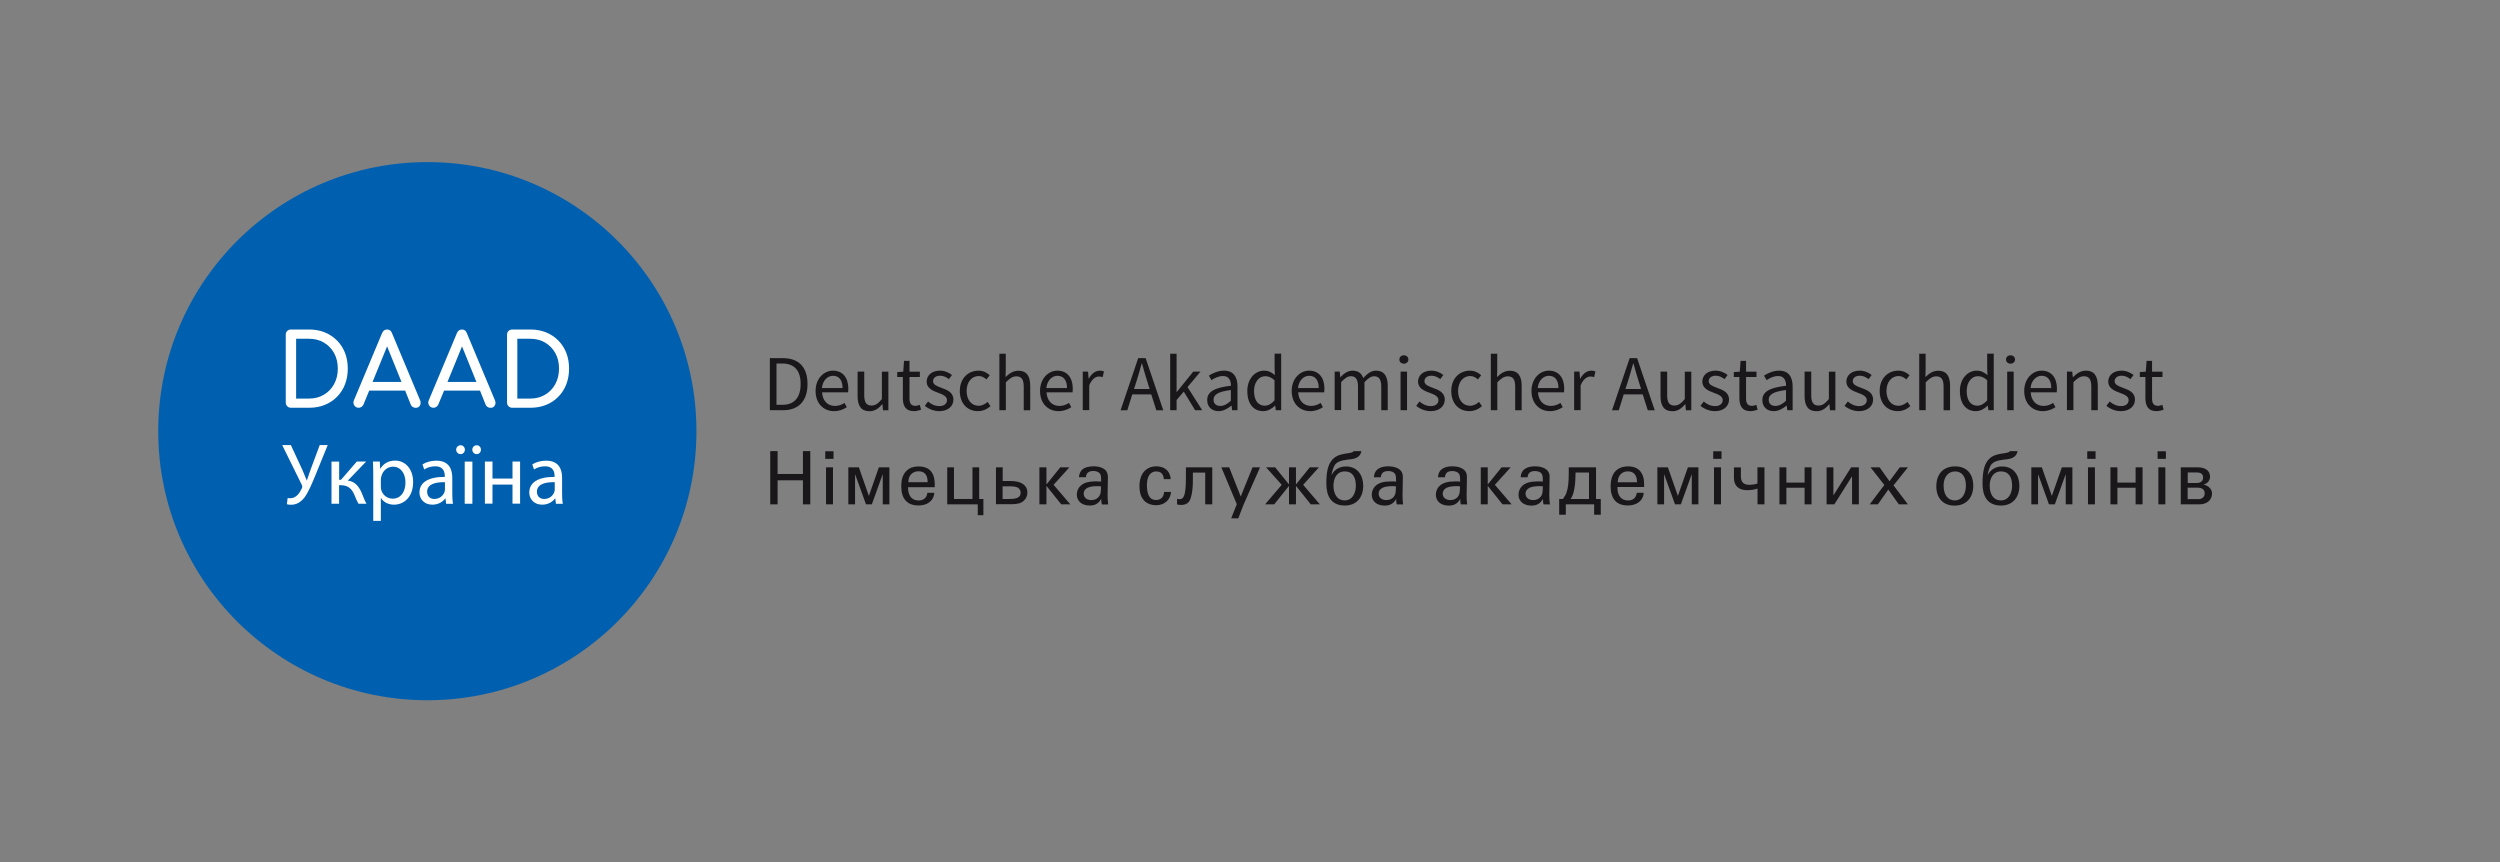 <?xml version="1.0" encoding="utf-8"?>
<!-- Generator: Adobe Illustrator 25.3.0, SVG Export Plug-In . SVG Version: 6.00 Build 0)  -->
<svg version="1.1" id="DAAD_x5F_Logo-Supplement" xmlns="http://www.w3.org/2000/svg" xmlns:xlink="http://www.w3.org/1999/xlink"
	 x="0px" y="0px" viewBox="0 0 316 109" style="enable-background:new 0 0 316 109;" xml:space="preserve">
<rect x="0" y="0" width="316" height="109" fill="#808080" stroke="none"/>
<style type="text/css">
	.st0{fill:#1A171B;}
	.st1{fill:#0060AF;}
	.st2{fill:#FFFFFF;}
</style>
<g id="Supplement">
</g>
<g>
	<path class="st0" d="M97.31,45.27h1.65c2.03,0,3.11,1.17,3.11,3.26c0,2.1-1.08,3.32-3.07,3.32h-1.69L97.31,45.27L97.31,45.27z
		 M98.89,51.17c1.55,0,2.31-0.97,2.31-2.64c0-1.66-0.76-2.58-2.31-2.58h-0.74v5.22H98.89z"/>
	<path class="st0" d="M105.28,46.85c1.25,0,1.95,0.89,1.95,2.29c0,0.17-0.01,0.33-0.03,0.45h-3.29c0.06,1.05,0.69,1.72,1.63,1.72
		c0.46,0,0.85-0.15,1.21-0.38l0.29,0.54c-0.42,0.27-0.94,0.5-1.61,0.5c-1.31,0-2.34-0.95-2.34-2.55
		C103.09,47.83,104.16,46.85,105.28,46.85z M106.5,49.05c0-0.99-0.44-1.55-1.2-1.55c-0.68,0-1.31,0.56-1.41,1.55H106.5z"/>
	<path class="st0" d="M108.41,46.97h0.83v2.98c0,0.91,0.27,1.31,0.91,1.31c0.5,0,0.85-0.25,1.32-0.82v-3.46h0.82v4.88h-0.68
		l-0.07-0.76h-0.03c-0.45,0.53-0.93,0.88-1.61,0.88c-1.03,0-1.5-0.66-1.5-1.91v-3.1H108.41z"/>
	<path class="st0" d="M114.13,47.65h-0.72v-0.62l0.76-0.05l0.1-1.37h0.69v1.37h1.31v0.67h-1.31v2.71c0,0.6,0.19,0.94,0.75,0.94
		c0.17,0,0.39-0.07,0.55-0.13l0.16,0.62c-0.27,0.09-0.6,0.18-0.9,0.18c-1.04,0-1.4-0.66-1.4-1.63v-2.69H114.13z"/>
	<path class="st0" d="M117.3,50.75c0.42,0.34,0.85,0.58,1.44,0.58c0.64,0,0.96-0.34,0.96-0.76c0-0.5-0.58-0.72-1.11-0.92
		c-0.69-0.25-1.46-0.58-1.46-1.41c0-0.78,0.62-1.39,1.68-1.39c0.61,0,1.14,0.25,1.52,0.55l-0.39,0.52
		c-0.33-0.25-0.68-0.43-1.11-0.43c-0.61,0-0.89,0.33-0.89,0.7c0,0.45,0.53,0.63,1.08,0.84c0.7,0.26,1.49,0.55,1.49,1.48
		c0,0.79-0.63,1.46-1.79,1.46c-0.69,0-1.36-0.29-1.82-0.67L117.3,50.75z"/>
	<path class="st0" d="M123.67,46.85c0.64,0,1.09,0.27,1.43,0.58l-0.41,0.53c-0.29-0.25-0.59-0.43-0.98-0.43
		c-0.88,0-1.53,0.76-1.53,1.89c0,1.11,0.61,1.87,1.51,1.87c0.46,0,0.85-0.23,1.14-0.49l0.37,0.54c-0.44,0.39-1,0.63-1.59,0.63
		c-1.29,0-2.29-0.93-2.29-2.55C121.32,47.79,122.42,46.85,123.67,46.85z"/>
	<path class="st0" d="M126.31,44.71h0.82v1.95l-0.03,1c0.46-0.44,0.95-0.8,1.63-0.8c1.02,0,1.49,0.66,1.49,1.91v3.09h-0.82v-2.98
		c0-0.91-0.28-1.31-0.92-1.31c-0.5,0-0.84,0.26-1.34,0.75v3.53h-0.82v-7.14H126.31z"/>
	<path class="st0" d="M133.65,46.85c1.24,0,1.95,0.89,1.95,2.29c0,0.17-0.01,0.33-0.03,0.45h-3.29c0.06,1.05,0.69,1.72,1.63,1.72
		c0.46,0,0.85-0.15,1.21-0.38l0.29,0.54c-0.42,0.27-0.94,0.5-1.61,0.5c-1.31,0-2.34-0.95-2.34-2.55
		C131.46,47.83,132.53,46.85,133.65,46.85z M134.87,49.05c0-0.99-0.44-1.55-1.2-1.55c-0.68,0-1.31,0.56-1.41,1.55H134.87z"/>
	<path class="st0" d="M136.85,46.97h0.68l0.07,0.88h0.03c0.33-0.61,0.83-1,1.39-1c0.21,0,0.36,0.03,0.52,0.1l-0.16,0.72
		c-0.16-0.05-0.27-0.08-0.47-0.08c-0.41,0-0.9,0.3-1.23,1.12v3.13h-0.82v-4.87H136.85z"/>
	<path class="st0" d="M145.52,49.85h-2.4l-0.63,2.01h-0.85l2.23-6.59h0.94l2.23,6.59h-0.88L145.52,49.85z M145.31,49.17l-0.31-1
		c-0.23-0.73-0.44-1.46-0.65-2.22h-0.04c-0.21,0.76-0.42,1.49-0.65,2.22l-0.32,1H145.31z"/>
	<path class="st0" d="M147.91,44.71h0.81v4.83h0.03l2.08-2.57h0.91l-1.64,1.96l1.86,2.92h-0.9l-1.43-2.35l-0.91,1.06v1.29h-0.81
		L147.91,44.71L147.91,44.71z"/>
	<path class="st0" d="M155.59,48.76c0-0.62-0.21-1.23-1-1.23c-0.57,0-1.07,0.26-1.46,0.52l-0.33-0.57c0.45-0.29,1.13-0.63,1.92-0.63
		c1.19,0,1.7,0.79,1.7,2.01v2.99h-0.68l-0.07-0.58h-0.02c-0.47,0.38-1.01,0.7-1.62,0.7c-0.82,0-1.44-0.51-1.44-1.39
		C152.58,49.52,153.51,48.99,155.59,48.76z M154.25,51.31c0.47,0,0.86-0.23,1.33-0.65V49.3c-1.64,0.2-2.19,0.6-2.19,1.23
		C153.4,51.08,153.77,51.31,154.25,51.31z"/>
	<path class="st0" d="M159.78,46.85c0.56,0,0.93,0.21,1.37,0.56l-0.04-0.83V44.7h0.83v7.15h-0.68l-0.07-0.57h-0.03
		c-0.38,0.37-0.9,0.69-1.48,0.69c-1.23,0-2.02-0.92-2.02-2.55C157.66,47.84,158.67,46.85,159.78,46.85z M159.86,51.28
		c0.45,0,0.84-0.22,1.24-0.67v-2.55c-0.41-0.37-0.78-0.51-1.18-0.51c-0.78,0-1.41,0.75-1.41,1.87
		C158.51,50.58,159.01,51.28,159.86,51.28z"/>
	<path class="st0" d="M165.46,46.85c1.25,0,1.95,0.89,1.95,2.29c0,0.17-0.01,0.33-0.03,0.45h-3.29c0.06,1.05,0.69,1.72,1.63,1.72
		c0.46,0,0.85-0.15,1.21-0.38l0.29,0.54c-0.42,0.27-0.94,0.5-1.61,0.5c-1.3,0-2.34-0.95-2.34-2.55
		C163.27,47.83,164.35,46.85,165.46,46.85z M166.69,49.05c0-0.99-0.44-1.55-1.21-1.55c-0.68,0-1.31,0.56-1.41,1.55H166.69z"/>
	<path class="st0" d="M168.66,46.97h0.68l0.07,0.7h0.03c0.42-0.46,0.93-0.82,1.52-0.82c0.74,0,1.15,0.35,1.35,0.93
		c0.51-0.55,1.01-0.93,1.61-0.93c1,0,1.49,0.66,1.49,1.91v3.09h-0.82v-2.98c0-0.91-0.29-1.31-0.9-1.31c-0.38,0-0.77,0.25-1.22,0.75
		v3.53h-0.82v-2.98c0-0.91-0.29-1.31-0.91-1.31c-0.36,0-0.77,0.25-1.22,0.75v3.53h-0.82v-4.86H168.66z"/>
	<path class="st0" d="M176.88,45.44c0-0.32,0.25-0.53,0.57-0.53s0.57,0.21,0.57,0.53c0,0.31-0.25,0.53-0.57,0.53
		S176.88,45.75,176.88,45.44z M177.03,46.97h0.82v4.88h-0.82V46.97z"/>
	<path class="st0" d="M179.42,50.75c0.42,0.34,0.85,0.58,1.44,0.58c0.64,0,0.96-0.34,0.96-0.76c0-0.5-0.58-0.72-1.12-0.92
		c-0.69-0.25-1.46-0.58-1.46-1.41c0-0.78,0.62-1.39,1.68-1.39c0.61,0,1.14,0.25,1.52,0.55l-0.39,0.52
		c-0.33-0.25-0.68-0.43-1.11-0.43c-0.61,0-0.89,0.33-0.89,0.7c0,0.45,0.53,0.63,1.08,0.84c0.7,0.26,1.49,0.55,1.49,1.48
		c0,0.79-0.63,1.46-1.79,1.46c-0.69,0-1.36-0.29-1.82-0.67L179.42,50.75z"/>
	<path class="st0" d="M185.79,46.85c0.64,0,1.09,0.27,1.43,0.58l-0.41,0.53c-0.29-0.25-0.59-0.43-0.98-0.43
		c-0.88,0-1.53,0.76-1.53,1.89c0,1.11,0.61,1.87,1.51,1.87c0.46,0,0.85-0.23,1.14-0.49l0.37,0.54c-0.44,0.39-1,0.63-1.59,0.63
		c-1.29,0-2.29-0.93-2.29-2.55C183.44,47.79,184.54,46.85,185.79,46.85z"/>
	<path class="st0" d="M188.43,44.71h0.82v1.95l-0.03,1c0.46-0.44,0.95-0.8,1.63-0.8c1.02,0,1.49,0.66,1.49,1.91v3.09h-0.82v-2.98
		c0-0.91-0.28-1.31-0.92-1.31c-0.5,0-0.84,0.26-1.34,0.75v3.53h-0.82v-7.14H188.43z"/>
	<path class="st0" d="M195.77,46.85c1.25,0,1.95,0.89,1.95,2.29c0,0.17-0.01,0.33-0.03,0.45h-3.29c0.06,1.05,0.69,1.72,1.63,1.72
		c0.46,0,0.85-0.15,1.21-0.38l0.29,0.54c-0.42,0.27-0.94,0.5-1.61,0.5c-1.3,0-2.34-0.95-2.34-2.55
		C193.58,47.83,194.65,46.85,195.77,46.85z M196.99,49.05c0-0.99-0.44-1.55-1.21-1.55c-0.68,0-1.31,0.56-1.41,1.55H196.99z"/>
	<path class="st0" d="M198.97,46.97h0.68l0.07,0.88h0.03c0.33-0.61,0.83-1,1.39-1c0.21,0,0.36,0.03,0.52,0.1l-0.16,0.72
		c-0.16-0.05-0.27-0.08-0.47-0.08c-0.41,0-0.9,0.3-1.24,1.12v3.13h-0.82V46.97z"/>
	<path class="st0" d="M207.64,49.85h-2.4l-0.63,2.01h-0.85l2.23-6.59h0.94l2.23,6.59h-0.88L207.64,49.85z M207.43,49.17l-0.31-1
		c-0.23-0.73-0.44-1.46-0.65-2.22h-0.04c-0.21,0.76-0.42,1.49-0.65,2.22l-0.32,1H207.43z"/>
	<path class="st0" d="M209.9,46.97h0.83v2.98c0,0.91,0.27,1.31,0.91,1.31c0.5,0,0.85-0.25,1.32-0.82v-3.46h0.82v4.88h-0.68
		l-0.07-0.76H213c-0.45,0.53-0.93,0.88-1.61,0.88c-1.03,0-1.5-0.66-1.5-1.91v-3.1H209.9z"/>
	<path class="st0" d="M215.35,50.75c0.42,0.34,0.85,0.58,1.44,0.58c0.64,0,0.96-0.34,0.96-0.76c0-0.5-0.58-0.72-1.12-0.92
		c-0.69-0.25-1.46-0.58-1.46-1.41c0-0.78,0.62-1.39,1.68-1.39c0.61,0,1.14,0.25,1.52,0.55l-0.39,0.52
		c-0.33-0.25-0.68-0.43-1.11-0.43c-0.61,0-0.89,0.33-0.89,0.7c0,0.45,0.53,0.63,1.08,0.84c0.7,0.26,1.49,0.55,1.49,1.48
		c0,0.79-0.63,1.46-1.79,1.46c-0.69,0-1.36-0.29-1.82-0.67L215.35,50.75z"/>
	<path class="st0" d="M219.87,47.65h-0.72v-0.62l0.76-0.05l0.1-1.37h0.69v1.37h1.32v0.67h-1.32v2.71c0,0.6,0.19,0.94,0.75,0.94
		c0.17,0,0.39-0.07,0.55-0.13l0.16,0.62c-0.27,0.09-0.6,0.18-0.9,0.18c-1.04,0-1.4-0.66-1.4-1.63v-2.69H219.87z"/>
	<path class="st0" d="M225.76,48.76c0-0.62-0.21-1.23-1-1.23c-0.57,0-1.07,0.26-1.46,0.52l-0.33-0.57c0.45-0.29,1.13-0.63,1.92-0.63
		c1.19,0,1.7,0.79,1.7,2.01v2.99h-0.68l-0.07-0.58h-0.02c-0.47,0.38-1.01,0.7-1.62,0.7c-0.82,0-1.44-0.51-1.44-1.39
		C222.75,49.52,223.68,48.99,225.76,48.76z M224.42,51.31c0.47,0,0.86-0.23,1.33-0.65V49.3c-1.64,0.2-2.19,0.6-2.19,1.23
		C223.57,51.08,223.94,51.31,224.42,51.31z"/>
	<path class="st0" d="M228.11,46.97h0.83v2.98c0,0.91,0.27,1.31,0.91,1.31c0.5,0,0.85-0.25,1.32-0.82v-3.46h0.82v4.88h-0.68
		l-0.07-0.76h-0.03c-0.45,0.53-0.93,0.88-1.61,0.88c-1.03,0-1.5-0.66-1.5-1.91v-3.1H228.11z"/>
	<path class="st0" d="M233.56,50.75c0.42,0.34,0.85,0.58,1.44,0.58c0.64,0,0.96-0.34,0.96-0.76c0-0.5-0.58-0.72-1.12-0.92
		c-0.69-0.25-1.46-0.58-1.46-1.41c0-0.78,0.62-1.39,1.68-1.39c0.61,0,1.14,0.25,1.52,0.55l-0.39,0.52
		c-0.33-0.25-0.68-0.43-1.11-0.43c-0.61,0-0.89,0.33-0.89,0.7c0,0.45,0.53,0.63,1.08,0.84c0.7,0.26,1.49,0.55,1.49,1.48
		c0,0.79-0.63,1.46-1.79,1.46c-0.69,0-1.36-0.29-1.82-0.67L233.56,50.75z"/>
	<path class="st0" d="M239.94,46.85c0.64,0,1.09,0.27,1.43,0.58l-0.41,0.53c-0.29-0.25-0.59-0.43-0.98-0.43
		c-0.88,0-1.53,0.76-1.53,1.89c0,1.11,0.61,1.87,1.51,1.87c0.46,0,0.85-0.23,1.14-0.49l0.37,0.54c-0.44,0.39-1,0.63-1.59,0.63
		c-1.29,0-2.29-0.93-2.29-2.55C237.59,47.79,238.68,46.85,239.94,46.85z"/>
	<path class="st0" d="M242.58,44.71h0.82v1.95l-0.03,1c0.46-0.44,0.95-0.8,1.63-0.8c1.02,0,1.49,0.66,1.49,1.91v3.09h-0.82v-2.98
		c0-0.91-0.28-1.31-0.92-1.31c-0.5,0-0.84,0.26-1.34,0.75v3.53h-0.82v-7.14H242.58z"/>
	<path class="st0" d="M249.85,46.85c0.56,0,0.93,0.21,1.37,0.56l-0.04-0.83V44.7h0.83v7.15h-0.68l-0.07-0.57h-0.03
		c-0.38,0.37-0.9,0.69-1.48,0.69c-1.23,0-2.02-0.92-2.02-2.55C247.73,47.84,248.74,46.85,249.85,46.85z M249.93,51.28
		c0.45,0,0.84-0.22,1.25-0.67v-2.55c-0.41-0.37-0.78-0.51-1.18-0.51c-0.78,0-1.41,0.75-1.41,1.87
		C248.59,50.58,249.08,51.28,249.93,51.28z"/>
	<path class="st0" d="M253.56,45.44c0-0.32,0.25-0.53,0.57-0.53s0.57,0.21,0.57,0.53c0,0.31-0.25,0.53-0.57,0.53
		S253.56,45.75,253.56,45.44z M253.71,46.97h0.82v4.88h-0.82V46.97z"/>
	<path class="st0" d="M258.05,46.85c1.25,0,1.95,0.89,1.95,2.29c0,0.17-0.01,0.33-0.03,0.45h-3.29c0.06,1.05,0.69,1.72,1.63,1.72
		c0.46,0,0.85-0.15,1.21-0.38l0.29,0.54c-0.42,0.27-0.94,0.5-1.61,0.5c-1.3,0-2.34-0.95-2.34-2.55
		C255.86,47.83,256.94,46.85,258.05,46.85z M259.28,49.05c0-0.99-0.44-1.55-1.21-1.55c-0.68,0-1.31,0.56-1.41,1.55H259.28z"/>
	<path class="st0" d="M261.25,46.97h0.68l0.07,0.7h0.03c0.46-0.46,0.96-0.82,1.64-0.82c1.02,0,1.49,0.66,1.49,1.91v3.09h-0.82v-2.98
		c0-0.91-0.28-1.31-0.92-1.31c-0.5,0-0.84,0.26-1.34,0.75v3.53h-0.82v-4.87H261.25z"/>
	<path class="st0" d="M266.66,50.75c0.42,0.34,0.85,0.58,1.44,0.58c0.64,0,0.96-0.34,0.96-0.76c0-0.5-0.58-0.72-1.12-0.92
		c-0.69-0.25-1.46-0.58-1.46-1.41c0-0.78,0.62-1.39,1.68-1.39c0.61,0,1.14,0.25,1.52,0.55l-0.39,0.52
		c-0.33-0.25-0.68-0.43-1.11-0.43c-0.61,0-0.89,0.33-0.89,0.7c0,0.45,0.53,0.63,1.08,0.84c0.7,0.26,1.49,0.55,1.49,1.48
		c0,0.79-0.63,1.46-1.79,1.46c-0.69,0-1.36-0.29-1.82-0.67L266.66,50.75z"/>
	<path class="st0" d="M271.19,47.65h-0.72v-0.62l0.76-0.05l0.1-1.37h0.69v1.37h1.32v0.67h-1.32v2.71c0,0.6,0.19,0.94,0.75,0.94
		c0.17,0,0.39-0.07,0.55-0.13l0.16,0.62c-0.27,0.09-0.6,0.18-0.9,0.18c-1.04,0-1.4-0.66-1.4-1.63v-2.69H271.19z"/>
</g>
<path class="st1" d="M88.03,54.5c0,18.79-15.23,34.01-34.01,34.01C35.23,88.51,20,73.28,20,54.5s15.23-34.01,34.02-34.01
	C72.81,20.48,88.03,35.71,88.03,54.5"/>
<g>
	<path class="st2" d="M42.7,46.59c0,0.74-0.16,1.39-0.47,1.96c-0.31,0.57-0.74,1.02-1.29,1.34c-0.55,0.33-1.17,0.49-1.88,0.49h-1.63
		v-7.56h1.63c0.71,0,1.34,0.16,1.88,0.48s0.97,0.76,1.29,1.33C42.54,45.2,42.7,45.85,42.7,46.59 M43.96,46.59
		c0-0.73-0.12-1.39-0.35-1.99c-0.24-0.6-0.57-1.12-1.01-1.56s-0.96-0.79-1.55-1.03c-0.6-0.24-1.26-0.36-1.98-0.36h-2.29
		c-0.19,0-0.34,0.06-0.47,0.18s-0.19,0.28-0.19,0.47v8.58c0,0.19,0.06,0.34,0.19,0.47s0.28,0.19,0.47,0.19h2.29
		c0.73,0,1.39-0.12,1.98-0.36c0.6-0.24,1.11-0.58,1.55-1.03c0.44-0.44,0.78-0.97,1.01-1.57S43.96,47.32,43.96,46.59"/>
	<path class="st2" d="M60.22,48.28h-3.66l1.84-4.5L60.22,48.28z M62.57,50.62L59,42.09c-0.11-0.3-0.32-0.44-0.62-0.44
		c-0.29,0-0.49,0.15-0.62,0.44l-3.56,8.5c-0.1,0.23-0.09,0.44,0.04,0.65c0.13,0.2,0.31,0.3,0.55,0.3c0.12,0,0.23-0.03,0.35-0.1
		c0.11-0.07,0.2-0.17,0.26-0.3l0.73-1.77h4.54l0.71,1.77c0.05,0.13,0.13,0.23,0.25,0.3c0.11,0.07,0.23,0.11,0.36,0.11
		c0.25,0,0.43-0.09,0.55-0.29C62.65,51.07,62.67,50.86,62.57,50.62"/>
	<path class="st2" d="M50.75,48.28h-3.66l1.84-4.5L50.75,48.28z M53.11,50.62l-3.57-8.53c-0.11-0.3-0.32-0.44-0.62-0.44
		c-0.29,0-0.49,0.15-0.62,0.44l-3.56,8.5c-0.1,0.23-0.09,0.44,0.04,0.65c0.13,0.2,0.31,0.3,0.55,0.3c0.12,0,0.23-0.03,0.35-0.1
		c0.11-0.07,0.2-0.17,0.26-0.3l0.73-1.77h4.54l0.71,1.77c0.05,0.13,0.13,0.23,0.25,0.3c0.11,0.07,0.23,0.11,0.36,0.11
		c0.25,0,0.43-0.09,0.55-0.29C53.18,51.07,53.2,50.86,53.11,50.62"/>
	<path class="st2" d="M70.66,46.59c0,0.74-0.16,1.39-0.47,1.96c-0.31,0.57-0.74,1.02-1.29,1.34c-0.55,0.33-1.17,0.49-1.88,0.49
		h-1.63v-7.56h1.63c0.71,0,1.34,0.16,1.88,0.48s0.97,0.76,1.29,1.33C70.51,45.2,70.66,45.85,70.66,46.59 M71.93,46.59
		c0-0.73-0.12-1.39-0.35-1.99c-0.24-0.6-0.57-1.12-1.01-1.56s-0.96-0.79-1.55-1.03c-0.6-0.24-1.26-0.36-1.98-0.36h-2.29
		c-0.19,0-0.34,0.06-0.47,0.18s-0.19,0.28-0.19,0.47v8.58c0,0.19,0.06,0.34,0.19,0.47s0.28,0.19,0.47,0.19h2.29
		c0.73,0,1.39-0.12,1.98-0.36c0.6-0.24,1.11-0.58,1.55-1.03c0.44-0.44,0.78-0.97,1.01-1.57S71.93,47.32,71.93,46.59"/>
</g>
<g>
	<path class="st2" d="M36.76,56.25l1.47,3.16c0.19,0.44,0.36,0.87,0.54,1.31h0.02c0.13-0.39,0.27-0.81,0.46-1.34l1.16-3.12h1.01
		l-1.55,3.81c-0.41,0.99-0.87,2.12-1.39,2.82c-0.48,0.6-1.02,0.91-1.68,0.91c-0.24,0-0.42-0.02-0.54-0.07l0.1-0.78
		c0.08,0.02,0.19,0.03,0.35,0.03c0.77-0.01,1.22-0.75,1.45-1.28c0.08-0.17,0.05-0.27-0.03-0.45l-2.46-4.99h1.09V56.25z"/>
	<path class="st2" d="M42.87,58.34v2.31h0.23l2-2.31h1.18l-2.32,2.41c0.86,0.09,1.38,0.66,1.79,1.62c0.14,0.35,0.33,0.87,0.57,1.3
		h-1.01c-0.14-0.23-0.33-0.65-0.5-1.09c-0.36-0.86-0.86-1.25-1.76-1.25h-0.19v2.34H41.9v-5.32h0.97V58.34z"/>
	<path class="st2" d="M47.18,60.08c0-0.68-0.02-1.23-0.04-1.74h0.87l0.04,0.91h0.02c0.4-0.65,1.02-1.03,1.89-1.03
		c1.29,0,2.26,1.09,2.26,2.71c0,1.91-1.17,2.86-2.42,2.86c-0.7,0-1.32-0.31-1.64-0.84h-0.02v2.89h-0.96V60.08z M48.14,61.5
		c0,0.14,0.02,0.28,0.04,0.4c0.18,0.67,0.76,1.13,1.45,1.13c1.02,0,1.62-0.84,1.62-2.06c0-1.07-0.56-1.98-1.58-1.98
		c-0.66,0-1.28,0.47-1.46,1.2c-0.03,0.12-0.07,0.26-0.07,0.4L48.14,61.5L48.14,61.5z"/>
	<path class="st2" d="M56.39,63.67L56.31,63h-0.03c-0.3,0.42-0.87,0.79-1.63,0.79c-1.08,0-1.63-0.76-1.63-1.53
		c0-1.29,1.14-1.99,3.2-1.98v-0.11c0-0.44-0.12-1.23-1.21-1.23c-0.5,0-1.01,0.15-1.39,0.4L53.4,58.7c0.44-0.29,1.08-0.47,1.75-0.47
		c1.63,0,2.02,1.11,2.02,2.18v1.99c0,0.46,0.02,0.91,0.09,1.28h-0.87V63.67z M56.25,60.95c-1.06-0.02-2.26,0.17-2.26,1.2
		c0,0.63,0.42,0.92,0.91,0.92c0.69,0,1.13-0.44,1.29-0.89c0.03-0.1,0.05-0.21,0.05-0.31v-0.92H56.25z"/>
	<path class="st2" d="M57.66,56.84c0-0.31,0.25-0.56,0.56-0.56s0.54,0.24,0.54,0.56c0,0.3-0.22,0.56-0.54,0.56
		C57.89,57.4,57.66,57.13,57.66,56.84z M58.74,63.67v-5.32h0.97v5.32H58.74z M59.7,56.84c0-0.31,0.24-0.56,0.56-0.56
		c0.3,0,0.53,0.24,0.53,0.56c0,0.3-0.21,0.56-0.54,0.56S59.7,57.13,59.7,56.84z"/>
	<path class="st2" d="M62.25,58.34v2.15h2.53v-2.15h0.96v5.32h-0.96v-2.41h-2.53v2.41h-0.96v-5.32H62.25z"/>
	<path class="st2" d="M70.27,63.67L70.19,63h-0.03c-0.3,0.42-0.87,0.79-1.63,0.79c-1.08,0-1.63-0.76-1.63-1.53
		c0-1.29,1.14-1.99,3.2-1.98v-0.11c0-0.44-0.12-1.23-1.21-1.23c-0.5,0-1.01,0.15-1.39,0.4l-0.22-0.64c0.44-0.29,1.08-0.47,1.75-0.47
		c1.63,0,2.02,1.11,2.02,2.18v1.99c0,0.46,0.02,0.91,0.09,1.28h-0.87V63.67z M70.13,60.95c-1.06-0.02-2.26,0.17-2.26,1.2
		c0,0.63,0.42,0.92,0.91,0.92c0.69,0,1.13-0.44,1.29-0.89c0.03-0.1,0.05-0.21,0.05-0.31v-0.92H70.13z"/>
</g>
<g>
	<path class="st0" d="M98.29,57.02v2.89h3.2v-2.89h0.93v6.73h-0.93v-3.04h-3.2v3.04h-0.93v-6.73H98.29z"/>
	<path class="st0" d="M104.31,57.04h1.05V58h-1.05V57.04z M104.41,59.07h0.88v4.68h-0.88V59.07z"/>
	<path class="st0" d="M216.55,57.04h1.05V58h-1.05V57.04z M216.65,59.07h0.88v4.68h-0.88V59.07z"/>
	<path class="st0" d="M272.72,57.04h1.05V58h-1.05V57.04z M272.82,59.07h0.88v4.68h-0.88V59.07z"/>
	<path class="st0" d="M114.78,61.57c-0.02,0.97,0.38,1.69,1.34,1.69c0.57,0,1.02-0.3,1.1-0.97h0.88c-0.03,0.23-0.07,0.61-0.4,0.98
		c-0.21,0.23-0.67,0.62-1.61,0.62c-1.47,0-2.17-0.91-2.17-2.39c0-0.92,0.19-1.69,0.92-2.2c0.45-0.32,1.01-0.34,1.28-0.34
		c2.1,0,2.05,1.85,2.03,2.62h-3.37V61.57z M117.25,60.95c0.01-0.45-0.07-1.38-1.16-1.38c-0.57,0-1.26,0.34-1.28,1.38H117.25z"/>
	<path class="st0" d="M147.11,60.57c-0.02-0.21-0.08-0.98-0.93-0.98c-1.21,0-1.21,1.41-1.21,1.76c0,0.96,0.23,1.85,1.16,1.85
		c0.74,0,1-0.56,1.01-1.02h0.88c-0.06,0.91-0.74,1.68-1.89,1.68c-0.32,0-1.04-0.07-1.54-0.61c-0.28-0.33-0.56-0.82-0.56-1.79
		c0-1.95,1.19-2.52,2.12-2.52c0.31,0,1,0.07,1.43,0.58c0.34,0.4,0.37,0.78,0.39,1.04h-0.86V60.57z"/>
	<path class="st0" d="M139.28,63.75c-0.07-0.23-0.08-0.46-0.08-0.7c-0.42,0.77-1.05,0.85-1.44,0.85c-1.07,0-1.65-0.61-1.65-1.38
		c0-0.37,0.13-0.97,0.82-1.37c0.5-0.28,1.25-0.31,1.62-0.31c0.22,0,0.36,0.01,0.63,0.03c0-0.58,0-0.83-0.17-1.03
		c-0.18-0.23-0.56-0.31-0.81-0.31c-0.88,0-0.93,0.61-0.94,0.79h-0.88c0.03-0.24,0.06-0.57,0.33-0.88c0.35-0.39,1.02-0.5,1.51-0.5
		c0.68,0,1.41,0.21,1.66,0.69c0.15,0.28,0.16,0.5,0.16,0.72L140,62.59c0,0.08,0.01,0.7,0.07,1.17h-0.79V63.75z M138.67,61.45
		c-0.35,0-1.69,0-1.69,0.95c0,0.3,0.19,0.81,0.97,0.81c0.45,0,0.78-0.18,1-0.5c0.2-0.32,0.2-0.58,0.22-1.23
		C139.02,61.46,138.89,61.45,138.67,61.45z"/>
	<path class="st0" d="M119.73,59.07h0.85v4h2.34v-4h0.85v4h0.53v2.05h-0.71v-1.37h-3.86V59.07z"/>
	<path class="st0" d="M125.89,59.07h0.85v1.73h1.01c0.68,0,1.2,0.13,1.56,0.39c0.37,0.26,0.55,0.62,0.55,1.08
		c0,0.4-0.15,0.75-0.46,1.03c-0.3,0.29-0.79,0.43-1.46,0.43h-2.05L125.89,59.07L125.89,59.07z M126.74,63.07h0.83
		c0.52,0,0.89-0.06,1.11-0.19c0.22-0.13,0.33-0.33,0.33-0.6c0-0.21-0.08-0.4-0.25-0.56c-0.16-0.16-0.53-0.25-1.09-0.25h-0.94v1.6
		H126.74z"/>
	<path class="st0" d="M111.58,63.75v-3.77h-0.02l-1.36,3.77h-0.74l-1.36-3.77h-0.02v3.77h-0.85v-4.68h1.33l1.26,3.6h0.01l1.26-3.6
		h1.33v4.68H111.58z"/>
	<path class="st0" d="M131.38,63.75v-4.68h0.89v2.14h0.02l1.73-2.14h1.15l-2,2.21l2.12,2.47h-1.15l-1.85-2.31h-0.02v2.31H131.38z"/>
	<path class="st0" d="M149.1,63.1c0.6,0,0.8-0.69,0.8-2.82v-1.21h3.33v4.68h-0.89v-4.01h-1.56v0.97c0,1.35-0.21,2.42-0.56,2.78
		c-0.18,0.18-0.47,0.34-0.95,0.34c-0.1,0-0.4-0.04-0.49-0.07v-0.7C148.83,63.07,149.04,63.1,149.1,63.1z"/>
	<path class="st0" d="M157.19,63.78l-0.67,1.74h-0.9l0.71-1.79l-1.95-4.66h0.99l1.46,3.69l1.49-3.69h0.95L157.19,63.78z"/>
	<path class="st0" d="M165.68,63.75l-1.85-2.31l-0.02,0.01v2.3h-0.88v-2.3l-0.02-0.01l-1.85,2.31h-1.15l2.1-2.47l-1.98-2.21h1.15
		l1.73,2.14l0.02-0.01v-2.13h0.88v2.13l0.02,0.01l1.73-2.14h1.15l-1.99,2.21l2.11,2.47H165.68z"/>
	<path class="st0" d="M168.26,58.28c0.45-0.62,1.03-0.8,1.67-0.92c0.45-0.08,1.1-0.11,1.17-0.34h0.98
		c-0.09,0.47-0.34,0.89-1.25,1.02c-0.54,0.08-1.57,0.1-2.03,0.63c-0.26,0.3-0.43,0.97-0.5,1.34l0.02,0.01
		c0.37-0.72,1.07-1.06,1.81-1.06c1.44,0,2.18,1.1,2.18,2.45c0,1.4-0.79,2.49-2.33,2.49c-1.72,0-2.33-1.21-2.33-2.75
		C167.64,59.7,167.85,58.85,168.26,58.28z M169.97,63.25c0.98,0,1.41-0.94,1.41-1.84c0-1-0.35-1.82-1.41-1.82
		c-1.01,0-1.42,0.89-1.42,1.8C168.56,62.33,168.93,63.25,169.97,63.25z"/>
	<path class="st0" d="M176.56,63.76c-0.07-0.16-0.08-0.42-0.08-0.59v-0.11c-0.32,0.58-0.78,0.85-1.45,0.85
		c-0.99,0-1.64-0.55-1.64-1.38c0-0.45,0.18-0.85,0.51-1.15c0.41-0.36,1.01-0.53,1.93-0.53c0.19,0,0.29-0.02,0.56,0.02l0.07,0.01
		v-0.2c0-0.49-0.04-0.66-0.17-0.83c-0.13-0.19-0.46-0.31-0.81-0.31c-0.55,0-0.9,0.21-0.94,0.79h-0.88c0.03-0.33,0.06-0.44,0.17-0.65
		c0.23-0.47,0.84-0.74,1.66-0.74c0.57,0,1.35,0.16,1.67,0.69c0.14,0.24,0.16,0.45,0.16,0.72l-0.04,2.24
		c-0.01,0.39,0.03,0.78,0.07,1.17L176.56,63.76L176.56,63.76z M176.39,61.47c-0.16-0.02-0.29-0.02-0.44-0.02
		c-0.25,0-0.47,0.02-0.7,0.06c-0.61,0.09-0.99,0.43-0.99,0.89c0,0.49,0.39,0.81,0.97,0.81c0.48,0,0.93-0.24,1.1-0.7
		c0.08-0.21,0.09-0.4,0.11-0.79l0.01-0.24L176.39,61.47z"/>
	<path class="st0" d="M247.13,58.95c1.5,0,2.29,0.99,2.29,2.45c0,1.54-0.92,2.51-2.37,2.51c-1.42,0-2.3-0.93-2.3-2.44
		C244.75,59.97,245.58,58.95,247.13,58.95z M247.07,63.25c0.99,0,1.42-0.92,1.42-1.88c0-1.12-0.5-1.78-1.36-1.78
		c-0.89,0-1.46,0.71-1.46,1.77C245.67,62.55,246.2,63.25,247.07,63.25z"/>
	<path class="st0" d="M251.2,58.28c0.45-0.62,1.02-0.8,1.67-0.92c0.45-0.08,1.1-0.11,1.17-0.34h0.98c-0.09,0.47-0.35,0.89-1.25,1.02
		c-0.54,0.08-1.56,0.1-2.03,0.63c-0.26,0.3-0.43,0.97-0.5,1.34l0.02,0.01c0.37-0.72,1.07-1.06,1.81-1.06c1.44,0,2.18,1.1,2.18,2.45
		c0,1.4-0.79,2.49-2.33,2.49c-1.72,0-2.33-1.21-2.33-2.75C250.59,59.7,250.79,58.85,251.2,58.28z M252.92,63.25
		c0.98,0,1.41-0.94,1.41-1.84c0-1-0.35-1.82-1.41-1.82c-1.01,0-1.42,0.89-1.42,1.8C251.5,62.33,251.87,63.25,252.92,63.25z"/>
	<path class="st0" d="M267.64,63.75h-0.88v-4.68h0.88V61h2.3v-1.93h0.88v4.68h-0.88v-2.1h-2.3V63.75z"/>
	<path class="st0" d="M279.6,62.37c0,0.82-0.64,1.38-1.58,1.38h-2.37v-4.68h2.12c0.96,0,1.58,0.4,1.58,1.19
		c0,0.47-0.35,0.88-0.8,0.98v0.02C279.16,61.38,279.6,61.84,279.6,62.37z M277.63,61.05c0.58,0,0.84-0.26,0.84-0.68
		c0-0.44-0.27-0.65-0.78-0.65h-1.16v1.33H277.63z M277.8,63.1c0.55,0,0.87-0.28,0.87-0.74c0-0.48-0.32-0.72-0.93-0.72h-1.22v1.45
		h1.28V63.1z"/>
	<path class="st0" d="M184.66,63.76c-0.07-0.16-0.08-0.42-0.08-0.59v-0.11c-0.32,0.58-0.78,0.85-1.45,0.85
		c-0.99,0-1.64-0.55-1.64-1.38c0-0.45,0.18-0.85,0.51-1.15c0.41-0.36,1.01-0.53,1.93-0.53c0.19,0,0.29-0.02,0.56,0.02l0.07,0.01
		v-0.2c0-0.49-0.04-0.66-0.17-0.83c-0.13-0.19-0.46-0.31-0.81-0.31c-0.55,0-0.9,0.21-0.94,0.79h-0.88c0.03-0.33,0.06-0.44,0.17-0.65
		c0.23-0.47,0.84-0.74,1.66-0.74c0.57,0,1.35,0.16,1.67,0.69c0.14,0.24,0.16,0.45,0.16,0.72l-0.04,2.24
		c-0.01,0.39,0.03,0.78,0.07,1.17L184.66,63.76L184.66,63.76z M184.49,61.47c-0.16-0.02-0.29-0.02-0.44-0.02
		c-0.25,0-0.47,0.02-0.7,0.06c-0.62,0.09-0.99,0.43-0.99,0.89c0,0.49,0.39,0.81,0.97,0.81c0.48,0,0.93-0.24,1.1-0.7
		c0.08-0.21,0.09-0.4,0.11-0.79l0.01-0.24L184.49,61.47z"/>
	<path class="st0" d="M187.17,63.75v-4.68h0.88v2.14h0.02l1.73-2.14h1.15l-2,2.21l2.12,2.47h-1.15l-1.85-2.31h-0.02v2.31H187.17z"/>
	<path class="st0" d="M195.12,63.76c-0.07-0.16-0.09-0.42-0.09-0.59v-0.11c-0.32,0.58-0.78,0.85-1.45,0.85
		c-0.99,0-1.64-0.55-1.64-1.38c0-0.45,0.18-0.85,0.51-1.15c0.41-0.36,1.01-0.53,1.93-0.53c0.19,0,0.29-0.02,0.56,0.02l0.07,0.01
		v-0.2c0-0.49-0.04-0.66-0.17-0.83c-0.13-0.19-0.46-0.31-0.81-0.31c-0.55,0-0.9,0.21-0.94,0.79h-0.88c0.03-0.33,0.06-0.44,0.17-0.65
		c0.23-0.47,0.84-0.74,1.66-0.74c0.57,0,1.35,0.16,1.67,0.69c0.14,0.24,0.16,0.45,0.16,0.72l-0.04,2.24
		c-0.01,0.39,0.03,0.78,0.08,1.17L195.12,63.76L195.12,63.76z M194.96,61.47c-0.16-0.02-0.29-0.02-0.44-0.02
		c-0.25,0-0.47,0.02-0.7,0.06c-0.61,0.09-0.99,0.43-0.99,0.89c0,0.49,0.39,0.81,0.97,0.81c0.47,0,0.93-0.24,1.1-0.7
		c0.08-0.21,0.09-0.4,0.11-0.79l0.01-0.24L194.96,61.47z"/>
	<path class="st0" d="M201.5,65.06v-1.31h-3.58v1.31h-0.84v-1.99h0.47c0.25-0.35,0.34-0.49,0.45-0.79c0.21-0.61,0.29-1.27,0.29-2.49
		v-0.72h3.45v4h0.6v1.99H201.5z M200.85,59.73h-1.7c-0.02,1.24-0.07,1.69-0.21,2.32c-0.08,0.37-0.19,0.72-0.42,1.02h2.33
		L200.85,59.73L200.85,59.73z"/>
	<path class="st0" d="M204.45,61.57v0.15c0,0.95,0.51,1.54,1.34,1.54c0.62,0,1.02-0.34,1.1-0.97h0.88
		c-0.04,0.33-0.08,0.46-0.18,0.66c-0.31,0.6-0.98,0.94-1.84,0.94c-1.43,0-2.17-0.84-2.17-2.44c0-1.46,0.67-2.5,2.23-2.5
		c1.3,0,2.01,0.8,2.01,2.27c0,0.08,0,0.2-0.01,0.34h-3.36V61.57z M206.91,60.87c0-0.82-0.42-1.29-1.15-1.29
		c-0.76,0-1.26,0.53-1.28,1.38h2.43V60.87z"/>
	<path class="st0" d="M213.84,63.75v-3.77h-0.02l-1.36,3.77h-0.74l-1.36-3.77h-0.02v3.77h-0.85v-4.68h1.33l1.26,3.6h0.01l1.26-3.6
		h1.33v4.68H213.84z"/>
	<path class="st0" d="M263.83,57.04h1.05V58h-1.05V57.04z M263.92,59.07h0.88v4.68h-0.88V59.07z"/>
	<path class="st0" d="M261.11,63.75v-3.77h-0.02l-1.36,3.77h-0.74l-1.36-3.77h-0.02v3.77h-0.85v-4.68h1.33l1.26,3.6h0.01l1.26-3.6
		h1.33v4.68H261.11z"/>
	<path class="st0" d="M222.15,59.07h0.88v4.68h-0.88v-2c-0.3,0.13-0.83,0.21-1.32,0.21c-1.06,0-1.66-0.56-1.66-1.55v-1.33h0.88v1.13
		c0,0.73,0.34,1.07,1.05,1.07c0.37,0,0.84-0.07,1.04-0.17v-2.04H222.15z"/>
	<path class="st0" d="M230.88,63.75v-4.68h0.86v3.5h0.03l2.21-3.5h0.98v4.68h-0.86v-3.51h-0.03l-2.21,3.51H230.88z"/>
	<path class="st0" d="M241.16,63.75h-1.15l-1.33-1.87l-1.32,1.87h-1.03l1.85-2.45l-1.75-2.23h1.15l1.25,1.76l1.3-1.76h1.03
		l-1.82,2.28L241.16,63.75z"/>
	<path class="st0" d="M225.8,63.75h-0.88v-4.68h0.88V61h2.3v-1.93h0.88v4.68h-0.88v-2.1h-2.3V63.75z"/>
</g>
</svg>
